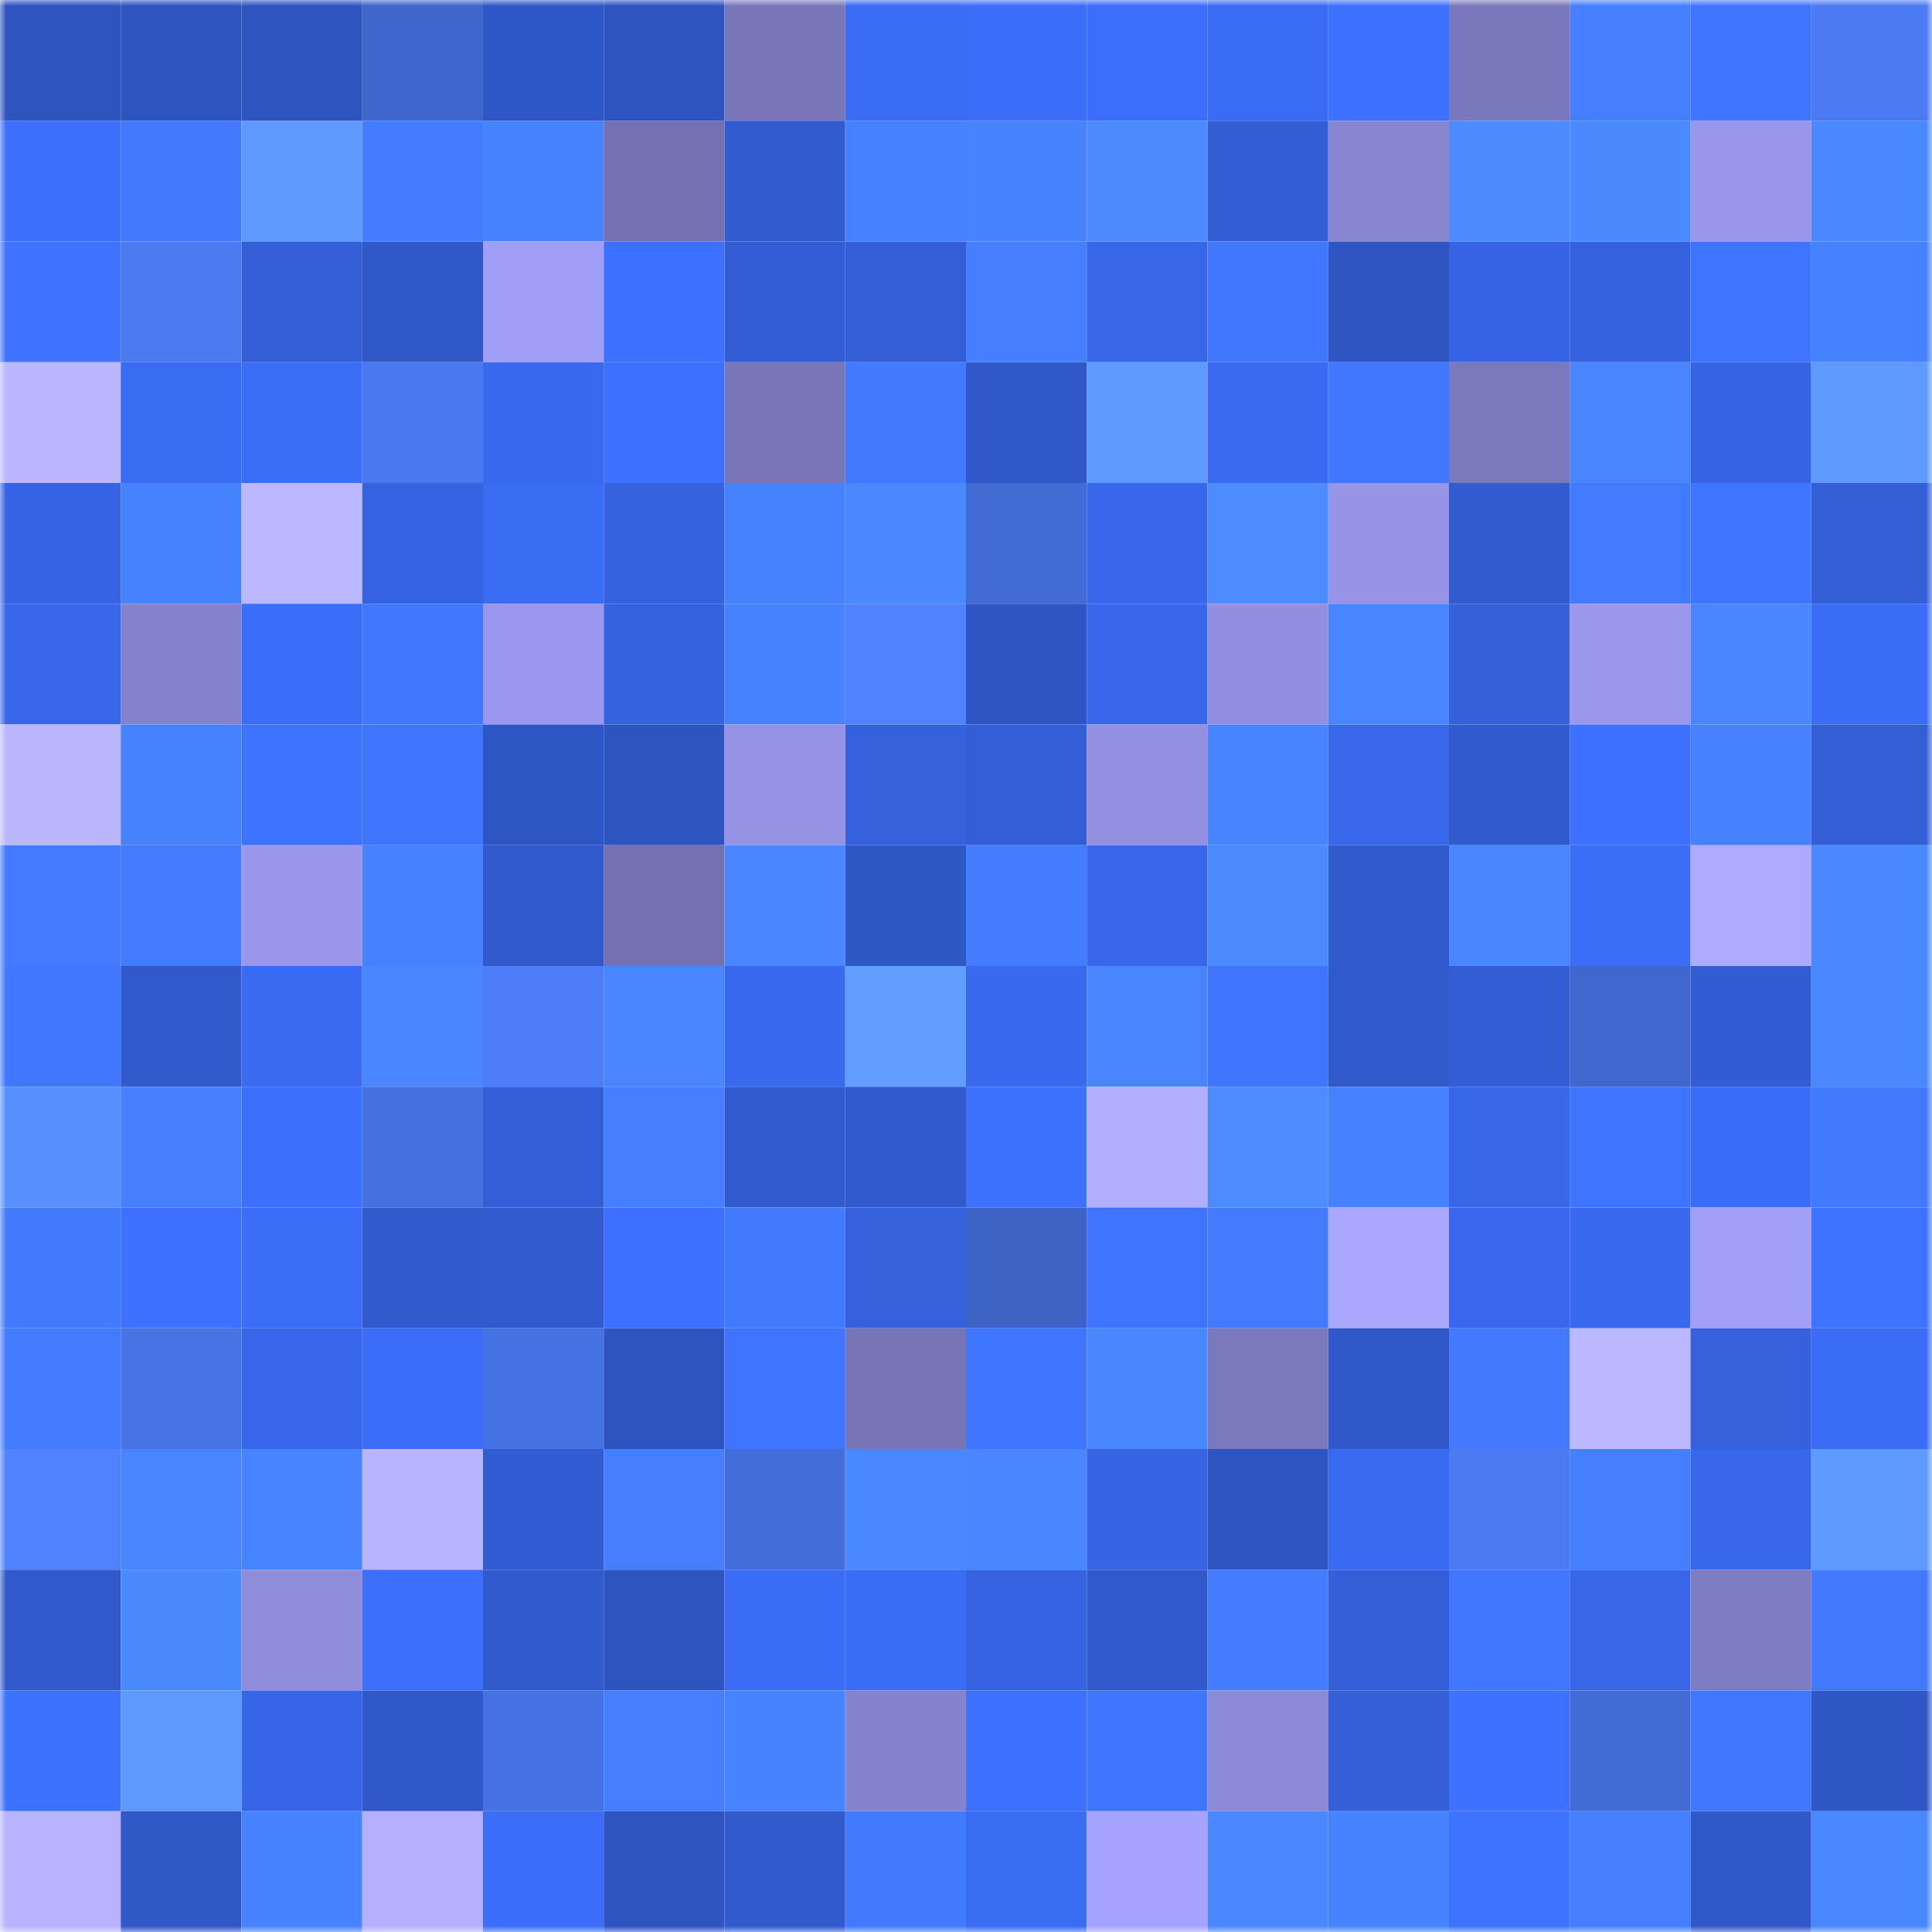 <svg viewBox="0 0 160 160" fill="none" role="img" xmlns="http://www.w3.org/2000/svg" width="240" height="240" name="basenames%2Caifut.base.eth"><mask id="1615764606" mask-type="alpha" maskUnits="userSpaceOnUse" x="0" y="0" width="160" height="160"><rect width="160" height="160" fill="#FFFFFF"></rect></mask><g mask="url(#1615764606)"><rect x="0" y="0" width="10" height="10" fill="#2e54bf"></rect><rect x="10" y="0" width="10" height="10" fill="#2e54bf"></rect><rect x="20" y="0" width="10" height="10" fill="#2e54bf"></rect><rect x="30" y="0" width="10" height="10" fill="#3f66cb"></rect><rect x="40" y="0" width="10" height="10" fill="#3057c7"></rect><rect x="50" y="0" width="10" height="10" fill="#2e54bf"></rect><rect x="60" y="0" width="10" height="10" fill="#7976ba"></rect><rect x="70" y="0" width="10" height="10" fill="#3b6cf5"></rect><rect x="80" y="0" width="10" height="10" fill="#3b6df8"></rect><rect x="90" y="0" width="10" height="10" fill="#3c6efb"></rect><rect x="100" y="0" width="10" height="10" fill="#3a6bf4"></rect><rect x="110" y="0" width="10" height="10" fill="#3e71ff"></rect><rect x="120" y="0" width="10" height="10" fill="#7a78bc"></rect><rect x="130" y="0" width="10" height="10" fill="#457eff"></rect><rect x="140" y="0" width="10" height="10" fill="#4075ff"></rect><rect x="150" y="0" width="10" height="10" fill="#4b7af2"></rect><rect x="0" y="10" width="10" height="10" fill="#3c6ffc"></rect><rect x="10" y="10" width="10" height="10" fill="#4279ff"></rect><rect x="20" y="10" width="10" height="10" fill="#5e99ff"></rect><rect x="30" y="10" width="10" height="10" fill="#437cff"></rect><rect x="40" y="10" width="10" height="10" fill="#4782ff"></rect><rect x="50" y="10" width="10" height="10" fill="#7471b2"></rect><rect x="60" y="10" width="10" height="10" fill="#325bd0"></rect><rect x="70" y="10" width="10" height="10" fill="#4681ff"></rect><rect x="80" y="10" width="10" height="10" fill="#4782ff"></rect><rect x="90" y="10" width="10" height="10" fill="#4b8aff"></rect><rect x="100" y="10" width="10" height="10" fill="#335dd5"></rect><rect x="110" y="10" width="10" height="10" fill="#8885d1"></rect><rect x="120" y="10" width="10" height="10" fill="#4b8aff"></rect><rect x="130" y="10" width="10" height="10" fill="#4a89ff"></rect><rect x="140" y="10" width="10" height="10" fill="#9996eb"></rect><rect x="150" y="10" width="10" height="10" fill="#4a88ff"></rect><rect x="0" y="20" width="10" height="10" fill="#3e72ff"></rect><rect x="10" y="20" width="10" height="10" fill="#4a79f0"></rect><rect x="20" y="20" width="10" height="10" fill="#335ed6"></rect><rect x="30" y="20" width="10" height="10" fill="#3058c9"></rect><rect x="40" y="20" width="10" height="10" fill="#a19ef8"></rect><rect x="50" y="20" width="10" height="10" fill="#3d70ff"></rect><rect x="60" y="20" width="10" height="10" fill="#335dd5"></rect><rect x="70" y="20" width="10" height="10" fill="#335ed5"></rect><rect x="80" y="20" width="10" height="10" fill="#457fff"></rect><rect x="90" y="20" width="10" height="10" fill="#3766e7"></rect><rect x="100" y="20" width="10" height="10" fill="#4177ff"></rect><rect x="110" y="20" width="10" height="10" fill="#2e55c1"></rect><rect x="120" y="20" width="10" height="10" fill="#3764e4"></rect><rect x="130" y="20" width="10" height="10" fill="#3562df"></rect><rect x="140" y="20" width="10" height="10" fill="#3f74ff"></rect><rect x="150" y="20" width="10" height="10" fill="#4681ff"></rect><rect x="0" y="30" width="10" height="10" fill="#bab6ff"></rect><rect x="10" y="30" width="10" height="10" fill="#3a6bf3"></rect><rect x="20" y="30" width="10" height="10" fill="#3b6df7"></rect><rect x="30" y="30" width="10" height="10" fill="#4a78ee"></rect><rect x="40" y="30" width="10" height="10" fill="#3969ee"></rect><rect x="50" y="30" width="10" height="10" fill="#3d70ff"></rect><rect x="60" y="30" width="10" height="10" fill="#7876b9"></rect><rect x="70" y="30" width="10" height="10" fill="#427aff"></rect><rect x="80" y="30" width="10" height="10" fill="#3058c8"></rect><rect x="90" y="30" width="10" height="10" fill="#5e99ff"></rect><rect x="100" y="30" width="10" height="10" fill="#3a6af2"></rect><rect x="110" y="30" width="10" height="10" fill="#4178ff"></rect><rect x="120" y="30" width="10" height="10" fill="#7b79be"></rect><rect x="130" y="30" width="10" height="10" fill="#4985ff"></rect><rect x="140" y="30" width="10" height="10" fill="#3664e3"></rect><rect x="150" y="30" width="10" height="10" fill="#5f9aff"></rect><rect x="0" y="40" width="10" height="10" fill="#3764e5"></rect><rect x="10" y="40" width="10" height="10" fill="#4782ff"></rect><rect x="20" y="40" width="10" height="10" fill="#bcb8ff"></rect><rect x="30" y="40" width="10" height="10" fill="#3663e1"></rect><rect x="40" y="40" width="10" height="10" fill="#3a6bf3"></rect><rect x="50" y="40" width="10" height="10" fill="#3562df"></rect><rect x="60" y="40" width="10" height="10" fill="#4783ff"></rect><rect x="70" y="40" width="10" height="10" fill="#4a88ff"></rect><rect x="80" y="40" width="10" height="10" fill="#426bd4"></rect><rect x="90" y="40" width="10" height="10" fill="#3867eb"></rect><rect x="100" y="40" width="10" height="10" fill="#4c8cff"></rect><rect x="110" y="40" width="10" height="10" fill="#9794e8"></rect><rect x="120" y="40" width="10" height="10" fill="#325bd0"></rect><rect x="130" y="40" width="10" height="10" fill="#437bff"></rect><rect x="140" y="40" width="10" height="10" fill="#4076ff"></rect><rect x="150" y="40" width="10" height="10" fill="#335ed5"></rect><rect x="0" y="50" width="10" height="10" fill="#3867ea"></rect><rect x="10" y="50" width="10" height="10" fill="#8482cc"></rect><rect x="20" y="50" width="10" height="10" fill="#3b6df8"></rect><rect x="30" y="50" width="10" height="10" fill="#4178ff"></rect><rect x="40" y="50" width="10" height="10" fill="#9a97ee"></rect><rect x="50" y="50" width="10" height="10" fill="#3562df"></rect><rect x="60" y="50" width="10" height="10" fill="#4783ff"></rect><rect x="70" y="50" width="10" height="10" fill="#5082ff"></rect><rect x="80" y="50" width="10" height="10" fill="#2e55c1"></rect><rect x="90" y="50" width="10" height="10" fill="#3867eb"></rect><rect x="100" y="50" width="10" height="10" fill="#928fe1"></rect><rect x="110" y="50" width="10" height="10" fill="#4986ff"></rect><rect x="120" y="50" width="10" height="10" fill="#3460da"></rect><rect x="130" y="50" width="10" height="10" fill="#9a97ed"></rect><rect x="140" y="50" width="10" height="10" fill="#4885ff"></rect><rect x="150" y="50" width="10" height="10" fill="#3b6cf5"></rect><rect x="0" y="60" width="10" height="10" fill="#bbb7ff"></rect><rect x="10" y="60" width="10" height="10" fill="#4782ff"></rect><rect x="20" y="60" width="10" height="10" fill="#3e73ff"></rect><rect x="30" y="60" width="10" height="10" fill="#3f75ff"></rect><rect x="40" y="60" width="10" height="10" fill="#2f56c5"></rect><rect x="50" y="60" width="10" height="10" fill="#2e54bf"></rect><rect x="60" y="60" width="10" height="10" fill="#9693e6"></rect><rect x="70" y="60" width="10" height="10" fill="#3561dd"></rect><rect x="80" y="60" width="10" height="10" fill="#335ed5"></rect><rect x="90" y="60" width="10" height="10" fill="#9390e2"></rect><rect x="100" y="60" width="10" height="10" fill="#4884ff"></rect><rect x="110" y="60" width="10" height="10" fill="#3968ed"></rect><rect x="120" y="60" width="10" height="10" fill="#315acc"></rect><rect x="130" y="60" width="10" height="10" fill="#3d70ff"></rect><rect x="140" y="60" width="10" height="10" fill="#4681ff"></rect><rect x="150" y="60" width="10" height="10" fill="#335ed5"></rect><rect x="0" y="70" width="10" height="10" fill="#437aff"></rect><rect x="10" y="70" width="10" height="10" fill="#437bff"></rect><rect x="20" y="70" width="10" height="10" fill="#9996ec"></rect><rect x="30" y="70" width="10" height="10" fill="#4681ff"></rect><rect x="40" y="70" width="10" height="10" fill="#3159cb"></rect><rect x="50" y="70" width="10" height="10" fill="#7471b2"></rect><rect x="60" y="70" width="10" height="10" fill="#4986ff"></rect><rect x="70" y="70" width="10" height="10" fill="#2f57c5"></rect><rect x="80" y="70" width="10" height="10" fill="#437cff"></rect><rect x="90" y="70" width="10" height="10" fill="#3867eb"></rect><rect x="100" y="70" width="10" height="10" fill="#4b8aff"></rect><rect x="110" y="70" width="10" height="10" fill="#315acd"></rect><rect x="120" y="70" width="10" height="10" fill="#4987ff"></rect><rect x="130" y="70" width="10" height="10" fill="#3b6df7"></rect><rect x="140" y="70" width="10" height="10" fill="#aeaaff"></rect><rect x="150" y="70" width="10" height="10" fill="#4a88ff"></rect><rect x="0" y="80" width="10" height="10" fill="#4177ff"></rect><rect x="10" y="80" width="10" height="10" fill="#3159cb"></rect><rect x="20" y="80" width="10" height="10" fill="#3a6af2"></rect><rect x="30" y="80" width="10" height="10" fill="#4986ff"></rect><rect x="40" y="80" width="10" height="10" fill="#4d7df8"></rect><rect x="50" y="80" width="10" height="10" fill="#4985ff"></rect><rect x="60" y="80" width="10" height="10" fill="#3969ef"></rect><rect x="70" y="80" width="10" height="10" fill="#619eff"></rect><rect x="80" y="80" width="10" height="10" fill="#3969ef"></rect><rect x="90" y="80" width="10" height="10" fill="#4985ff"></rect><rect x="100" y="80" width="10" height="10" fill="#4076ff"></rect><rect x="110" y="80" width="10" height="10" fill="#315acd"></rect><rect x="120" y="80" width="10" height="10" fill="#335dd4"></rect><rect x="130" y="80" width="10" height="10" fill="#3f67cd"></rect><rect x="140" y="80" width="10" height="10" fill="#325cd1"></rect><rect x="150" y="80" width="10" height="10" fill="#4a88ff"></rect><rect x="0" y="90" width="10" height="10" fill="#588fff"></rect><rect x="10" y="90" width="10" height="10" fill="#4680ff"></rect><rect x="20" y="90" width="10" height="10" fill="#3c6ffc"></rect><rect x="30" y="90" width="10" height="10" fill="#4570df"></rect><rect x="40" y="90" width="10" height="10" fill="#335ed7"></rect><rect x="50" y="90" width="10" height="10" fill="#457eff"></rect><rect x="60" y="90" width="10" height="10" fill="#325bd0"></rect><rect x="70" y="90" width="10" height="10" fill="#315acd"></rect><rect x="80" y="90" width="10" height="10" fill="#3d71ff"></rect><rect x="90" y="90" width="10" height="10" fill="#b2afff"></rect><rect x="100" y="90" width="10" height="10" fill="#4c8cff"></rect><rect x="110" y="90" width="10" height="10" fill="#4681ff"></rect><rect x="120" y="90" width="10" height="10" fill="#3766e7"></rect><rect x="130" y="90" width="10" height="10" fill="#3f74ff"></rect><rect x="140" y="90" width="10" height="10" fill="#3b6cf7"></rect><rect x="150" y="90" width="10" height="10" fill="#427aff"></rect><rect x="0" y="100" width="10" height="10" fill="#427aff"></rect><rect x="10" y="100" width="10" height="10" fill="#3d70ff"></rect><rect x="20" y="100" width="10" height="10" fill="#3b6df7"></rect><rect x="30" y="100" width="10" height="10" fill="#315acd"></rect><rect x="40" y="100" width="10" height="10" fill="#325bd0"></rect><rect x="50" y="100" width="10" height="10" fill="#3d70ff"></rect><rect x="60" y="100" width="10" height="10" fill="#427aff"></rect><rect x="70" y="100" width="10" height="10" fill="#3561dd"></rect><rect x="80" y="100" width="10" height="10" fill="#3d63c4"></rect><rect x="90" y="100" width="10" height="10" fill="#3f74ff"></rect><rect x="100" y="100" width="10" height="10" fill="#437bff"></rect><rect x="110" y="100" width="10" height="10" fill="#aaa7ff"></rect><rect x="120" y="100" width="10" height="10" fill="#3968ee"></rect><rect x="130" y="100" width="10" height="10" fill="#3969ef"></rect><rect x="140" y="100" width="10" height="10" fill="#a29ff9"></rect><rect x="150" y="100" width="10" height="10" fill="#3e73ff"></rect><rect x="0" y="110" width="10" height="10" fill="#437bff"></rect><rect x="10" y="110" width="10" height="10" fill="#4773e5"></rect><rect x="20" y="110" width="10" height="10" fill="#3867eb"></rect><rect x="30" y="110" width="10" height="10" fill="#3c6df9"></rect><rect x="40" y="110" width="10" height="10" fill="#4673e4"></rect><rect x="50" y="110" width="10" height="10" fill="#2e54bf"></rect><rect x="60" y="110" width="10" height="10" fill="#3f74ff"></rect><rect x="70" y="110" width="10" height="10" fill="#7775b7"></rect><rect x="80" y="110" width="10" height="10" fill="#4075ff"></rect><rect x="90" y="110" width="10" height="10" fill="#4987ff"></rect><rect x="100" y="110" width="10" height="10" fill="#7b79be"></rect><rect x="110" y="110" width="10" height="10" fill="#3058c9"></rect><rect x="120" y="110" width="10" height="10" fill="#4279ff"></rect><rect x="130" y="110" width="10" height="10" fill="#bcb8ff"></rect><rect x="140" y="110" width="10" height="10" fill="#3561dc"></rect><rect x="150" y="110" width="10" height="10" fill="#3b6cf5"></rect><rect x="0" y="120" width="10" height="10" fill="#5082ff"></rect><rect x="10" y="120" width="10" height="10" fill="#4985ff"></rect><rect x="20" y="120" width="10" height="10" fill="#4884ff"></rect><rect x="30" y="120" width="10" height="10" fill="#b8b5ff"></rect><rect x="40" y="120" width="10" height="10" fill="#325cd1"></rect><rect x="50" y="120" width="10" height="10" fill="#457eff"></rect><rect x="60" y="120" width="10" height="10" fill="#436eda"></rect><rect x="70" y="120" width="10" height="10" fill="#4a88ff"></rect><rect x="80" y="120" width="10" height="10" fill="#4986ff"></rect><rect x="90" y="120" width="10" height="10" fill="#3664e3"></rect><rect x="100" y="120" width="10" height="10" fill="#2e55c2"></rect><rect x="110" y="120" width="10" height="10" fill="#3a6af1"></rect><rect x="120" y="120" width="10" height="10" fill="#4b7af2"></rect><rect x="130" y="120" width="10" height="10" fill="#457eff"></rect><rect x="140" y="120" width="10" height="10" fill="#3867eb"></rect><rect x="150" y="120" width="10" height="10" fill="#5f9aff"></rect><rect x="0" y="130" width="10" height="10" fill="#3159cc"></rect><rect x="10" y="130" width="10" height="10" fill="#4a89ff"></rect><rect x="20" y="130" width="10" height="10" fill="#8f8cdc"></rect><rect x="30" y="130" width="10" height="10" fill="#3d6ffd"></rect><rect x="40" y="130" width="10" height="10" fill="#315acd"></rect><rect x="50" y="130" width="10" height="10" fill="#2e54bf"></rect><rect x="60" y="130" width="10" height="10" fill="#3b6cf6"></rect><rect x="70" y="130" width="10" height="10" fill="#3b6cf5"></rect><rect x="80" y="130" width="10" height="10" fill="#3663e2"></rect><rect x="90" y="130" width="10" height="10" fill="#3159cb"></rect><rect x="100" y="130" width="10" height="10" fill="#447cff"></rect><rect x="110" y="130" width="10" height="10" fill="#345fd9"></rect><rect x="120" y="130" width="10" height="10" fill="#4178ff"></rect><rect x="130" y="130" width="10" height="10" fill="#3766e7"></rect><rect x="140" y="130" width="10" height="10" fill="#7e7cc2"></rect><rect x="150" y="130" width="10" height="10" fill="#427aff"></rect><rect x="0" y="140" width="10" height="10" fill="#3d71ff"></rect><rect x="10" y="140" width="10" height="10" fill="#5e99ff"></rect><rect x="20" y="140" width="10" height="10" fill="#3765e7"></rect><rect x="30" y="140" width="10" height="10" fill="#3058c9"></rect><rect x="40" y="140" width="10" height="10" fill="#4673e4"></rect><rect x="50" y="140" width="10" height="10" fill="#457eff"></rect><rect x="60" y="140" width="10" height="10" fill="#4782ff"></rect><rect x="70" y="140" width="10" height="10" fill="#8683ce"></rect><rect x="80" y="140" width="10" height="10" fill="#3d70fe"></rect><rect x="90" y="140" width="10" height="10" fill="#4075ff"></rect><rect x="100" y="140" width="10" height="10" fill="#8c89d7"></rect><rect x="110" y="140" width="10" height="10" fill="#345fd9"></rect><rect x="120" y="140" width="10" height="10" fill="#3e71ff"></rect><rect x="130" y="140" width="10" height="10" fill="#426bd5"></rect><rect x="140" y="140" width="10" height="10" fill="#4177ff"></rect><rect x="150" y="140" width="10" height="10" fill="#2f57c5"></rect><rect x="0" y="150" width="10" height="10" fill="#b7b3ff"></rect><rect x="10" y="150" width="10" height="10" fill="#3058c7"></rect><rect x="20" y="150" width="10" height="10" fill="#4782ff"></rect><rect x="30" y="150" width="10" height="10" fill="#b4b0ff"></rect><rect x="40" y="150" width="10" height="10" fill="#3c6df9"></rect><rect x="50" y="150" width="10" height="10" fill="#2e54bf"></rect><rect x="60" y="150" width="10" height="10" fill="#315acd"></rect><rect x="70" y="150" width="10" height="10" fill="#427aff"></rect><rect x="80" y="150" width="10" height="10" fill="#3a6bf3"></rect><rect x="90" y="150" width="10" height="10" fill="#a6a3ff"></rect><rect x="100" y="150" width="10" height="10" fill="#4a88ff"></rect><rect x="110" y="150" width="10" height="10" fill="#4783ff"></rect><rect x="120" y="150" width="10" height="10" fill="#3e73ff"></rect><rect x="130" y="150" width="10" height="10" fill="#457eff"></rect><rect x="140" y="150" width="10" height="10" fill="#3058c8"></rect><rect x="150" y="150" width="10" height="10" fill="#4a88ff"></rect></g></svg>